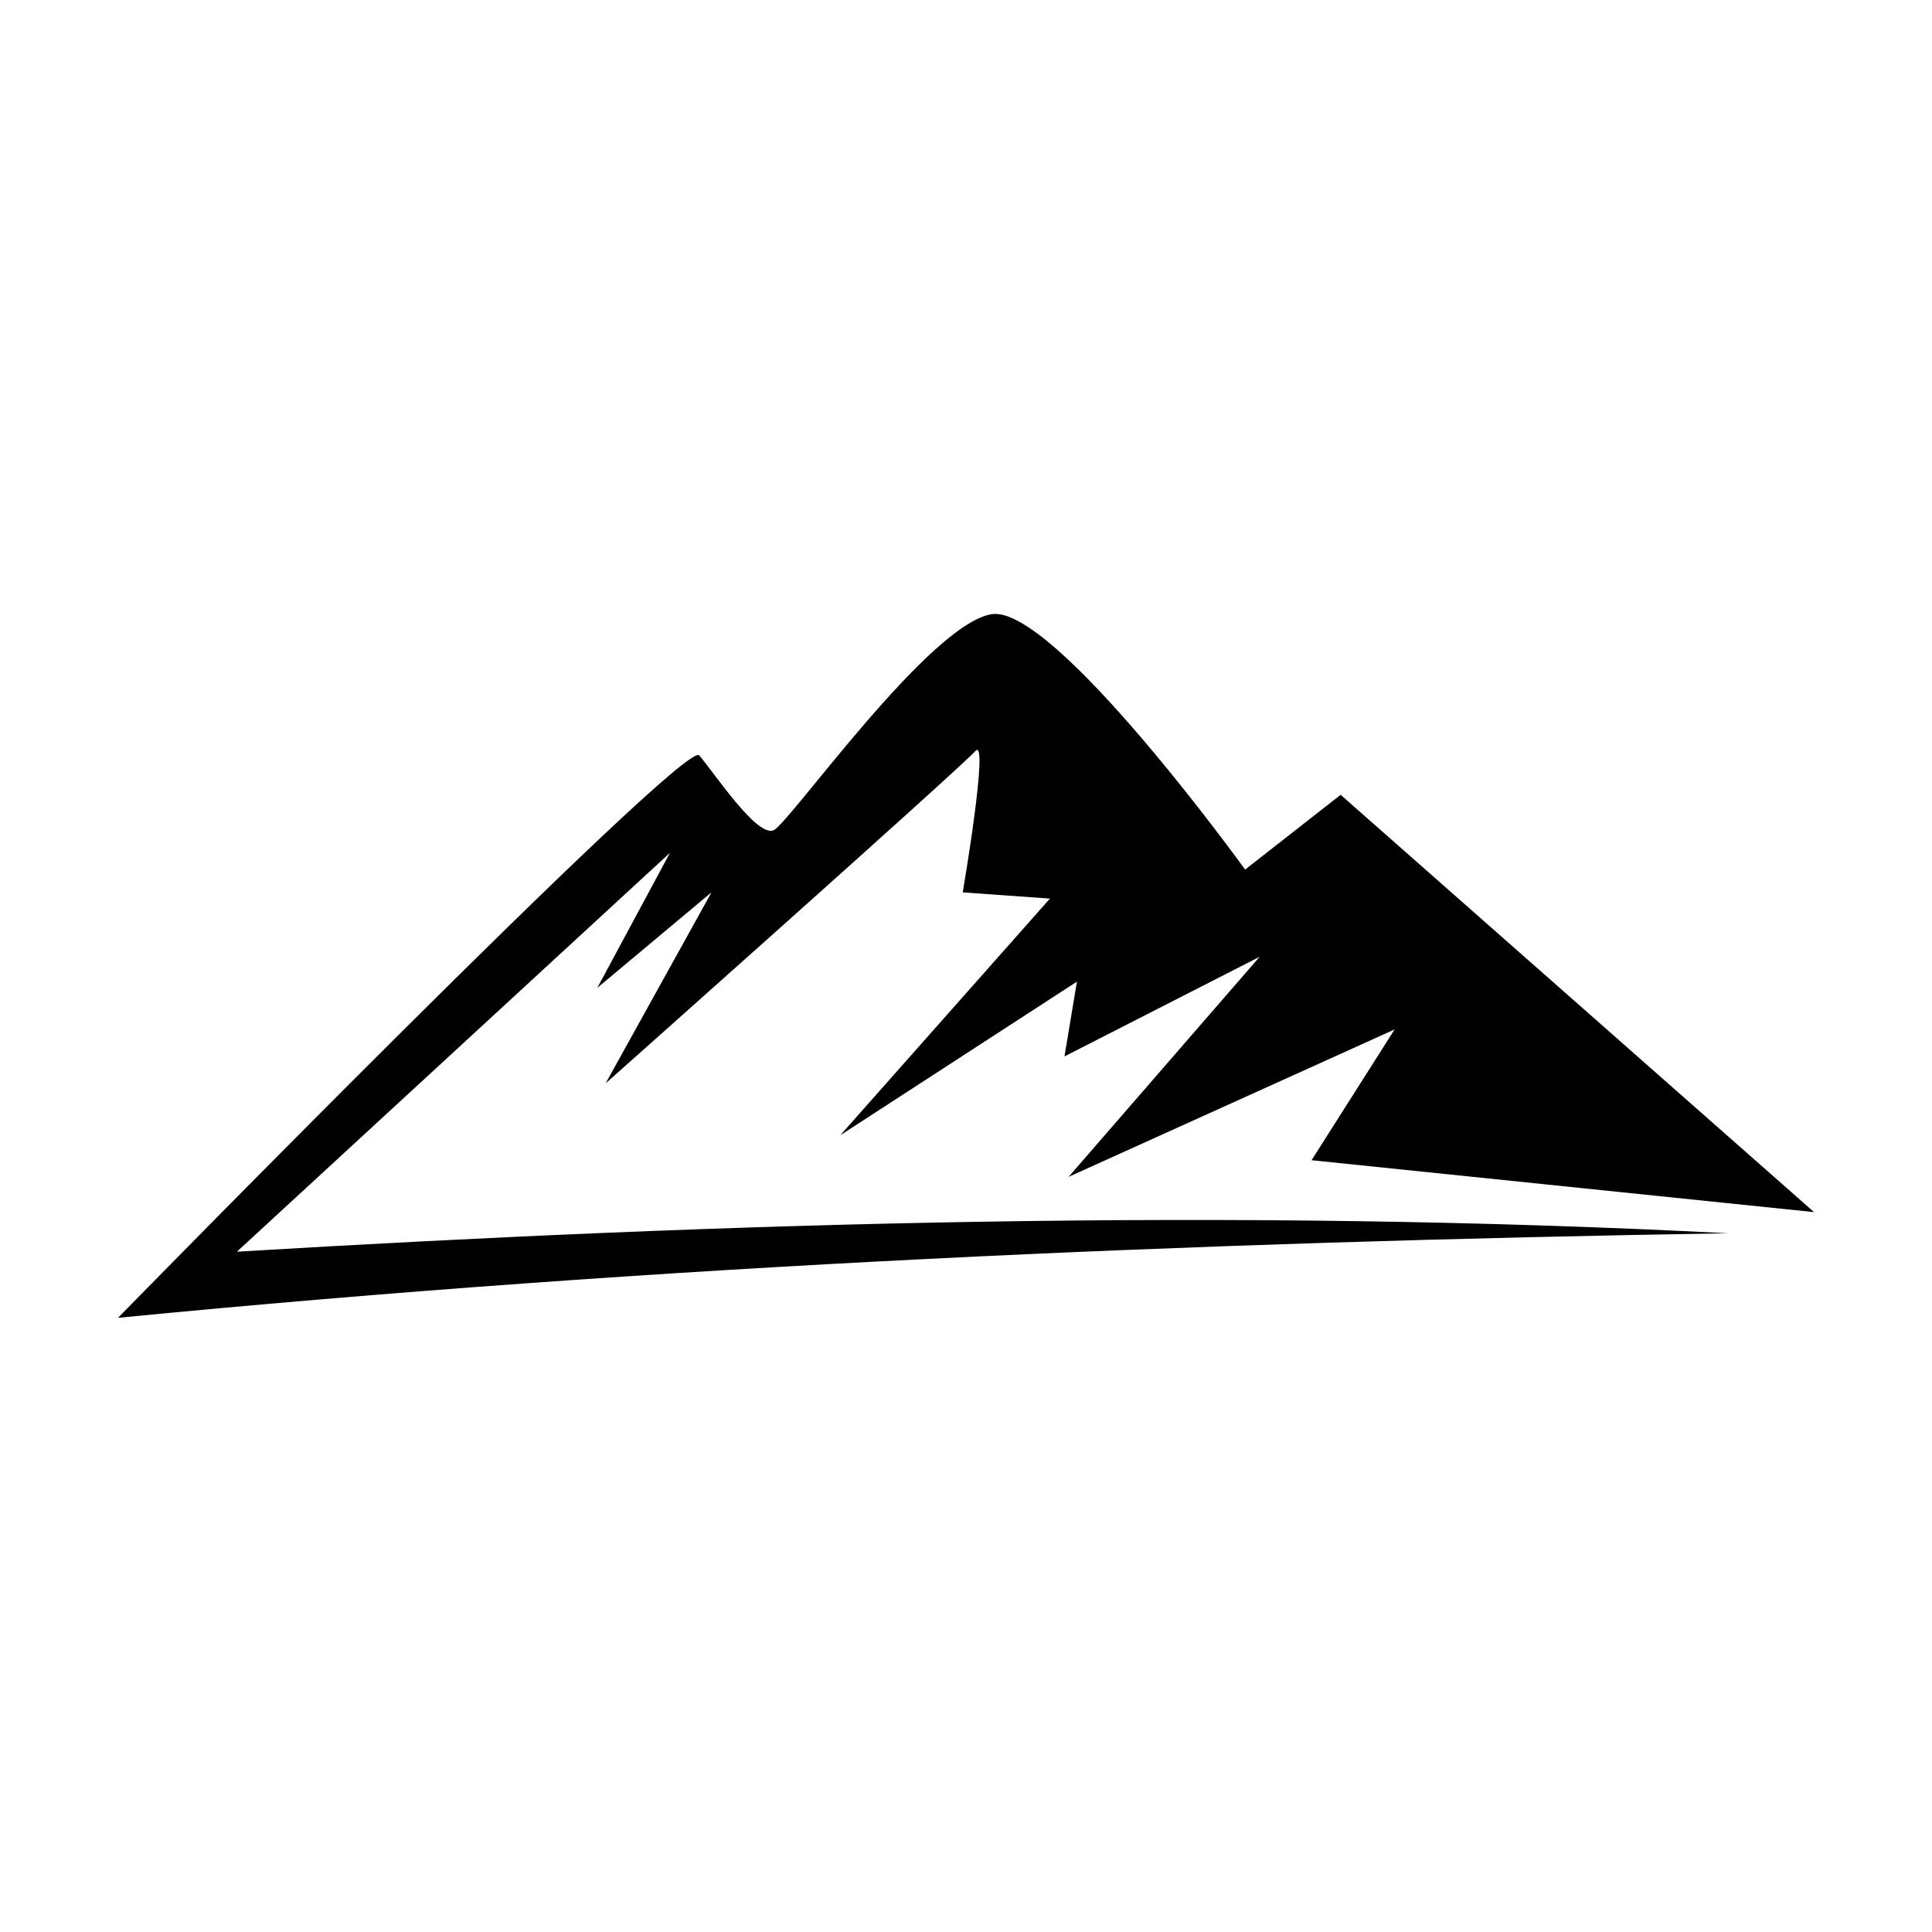<?xml version="1.0" encoding="UTF-8"?>
<!-- Uploaded to: ICON Repo, www.svgrepo.com, Generator: ICON Repo Mixer Tools -->
<svg fill="#000000" width="800px" height="800px" version="1.1" viewBox="144 144 512 512" xmlns="http://www.w3.org/2000/svg">
 <path d="m175.22 493.29s150.22-153.52 154.06-149.12c3.856 4.398 15.402 22.008 19.801 19.816 4.398-2.207 41.277-54.73 57.766-57.223 16.504-2.492 67.125 67.684 67.125 67.684l25.316-19.816 125.45 110.59-133.16-13.754 22.008-34.656-86.395 39.07 50.633-58.328-51.723 26.406 3.297-19.816-62.727 40.719 55.574-62.727-23.109-1.648s7.148-41.82 3.309-37.422c-3.856 4.398-97.941 88.027-97.941 88.027l28.051-50.617-30.258 25.301 19.254-35.777-114.77 105.71c131.71-7.875 263.41-11.684 395.12-4.883-140.96 2.312-282.84 8.375-426.71 22.414z" fill-rule="evenodd"/>
</svg>